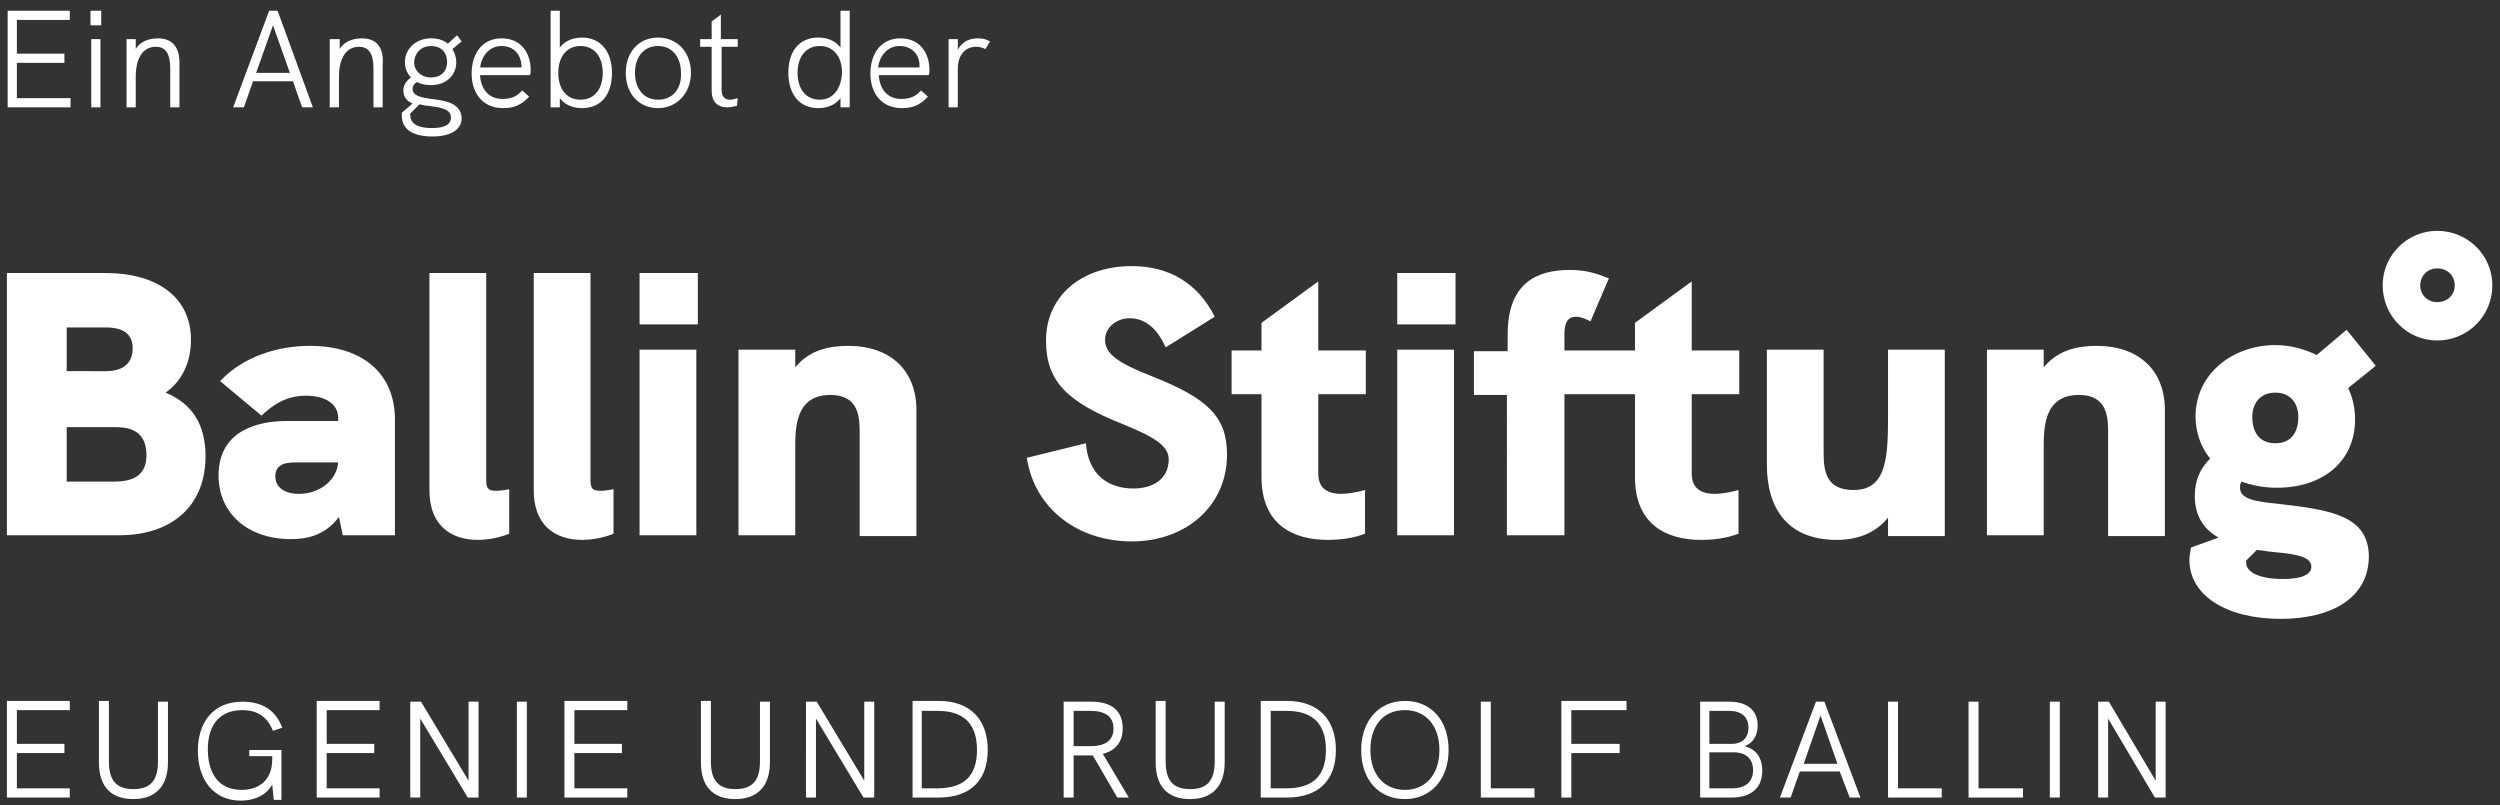 <?xml version="1.0" encoding="utf-8"?>
<!-- Generator: Adobe Illustrator 26.0.1, SVG Export Plug-In . SVG Version: 6.00 Build 0)  -->
<svg version="1.1" id="Ebene_1" xmlns="http://www.w3.org/2000/svg" xmlns:xlink="http://www.w3.org/1999/xlink" x="0px" y="0px"
	 viewBox="0 0 326 105" style="enable-background:new 0 0 326 105;" xml:space="preserve">
<rect x="0" y="0" width="326" height="105" fill="#333333" stroke="none"/>
<style type="text/css">
	.st0{fill:#FFFFFF;}
</style>
<g>
	<path class="st0" d="M317.8,39.4c-1.2,0-2.2-0.9-2.2-2.2c0-1.2,0.9-2.2,2.2-2.2c1.3,0,2.3,0.9,2.3,2.2
		C320.1,38.5,319.1,39.4,317.8,39.4 M317.8,44.4c4,0,7.2-3.2,7.2-7.2c0-3.9-3.2-7.1-7.2-7.1c-3.9,0-7.1,3.2-7.1,7.1
		C310.7,41.2,313.9,44.4,317.8,44.4 M297.7,75.5c-3.1,0-4.8-0.9-4.8-2.1c0-0.1,0-0.2,0-0.3l1.4-1.4c0.5,0.1,1,0.1,1.4,0.2
		c2.7,0.3,5.7,0.4,5.7,2C301.4,74.7,300.6,75.5,297.7,75.5 M296.7,51.2c1.9,0,3,1.3,3,3.2c0,1.8-0.8,3.4-3,3.4c-2.2,0-3-1.6-3-3.4
		C293.7,52.5,294.8,51.2,296.7,51.2 M297.1,65.7c-3-0.3-5-0.6-5-2.1c0-0.3,0-0.5,0.2-0.8c1.4,0.5,2.9,0.8,4.6,0.8
		c6.1,0,10.2-3.5,10.2-8.9c0-1.5-0.3-2.8-0.9-4.1l3.6-2.9L306,43l-3.9,3.3c-1.6-0.8-3.5-1.3-5.4-1.3c-5.5,0-10.4,3.7-10.4,9.3
		c0,2.1,0.7,4,1.9,5.5c-1.3,1.3-2,2.8-2,4.9c0,2.7,1.3,4.4,3.1,5.4l-3.6,1.3c-0.1,0.6-0.2,1.2-0.2,1.6c0,4.7,4.9,7.7,11.9,7.7
		c6.6,0,11.5-2.7,11.5-8.2C308.8,67.3,304.1,66.5,297.1,65.7 M273.4,45.1c-2.6,0-5.1,0.6-6.9,2.8v-2.3h-7.4v24.2h7.4V58.5
		c0-2.7,0-7,4.6-7c3.8,0,3.8,3.1,3.8,5v13.4h7.4V53.7C282.4,48.4,279,45.1,273.4,45.1 M246.2,45.6v8c0,5.7,0,10.3-4.5,10.3
		c-3.6,0-3.9-2.5-3.9-4.9V45.6h-7.4v15c0,5.7,2.7,9.8,9.1,9.8c2.6,0,5-0.8,6.7-2.9v2.4h7.4V45.6H246.2z M226.8,51.4v-5.7h-6.2v-9
		l-7.4,5.4v3.6h-4.4v5.7h4.4v10.8c0,6.2,4.1,8.2,8.6,8.2c1.7,0,3.3-0.2,4.9-0.8l0-5.7c-1.1,0.3-2.2,0.5-3.1,0.5c-3,0-3-2-3-2.9V51.4
		H226.8z M196.6,69.8h7.4V51.4h5.4v-5.7H204v-2.1c0-1.3,0.3-2.3,1.5-2.3c0.6,0,1.3,0.3,1.9,0.6l2.4-5.6c-1.5-0.6-2.9-1.1-5.1-1.1
		c-4.3,0-8.1,1.7-8.1,8.4v2.2h-4.4v5.7h4.3V69.8z M182.2,69.8h7.4V45.6h-7.4V69.8z M182.2,42.3h7.6v-6.7h-7.6V42.3z M178.1,51.4
		v-5.7h-6.2v-9l-7.4,5.4v3.6h-3.9v5.7h3.9v10.8c0,6.2,4.1,8.2,8.6,8.2c1.7,0,3.3-0.2,4.9-0.8l0-5.7c-1.1,0.3-2.2,0.5-3.1,0.5
		c-3,0-3-2-3-2.9V51.4H178.1z M147.6,70.6c7,0,12.4-4.6,12.4-11.3c0-4.9-2.4-7.3-9.7-10.2c-4.9-1.9-6.2-3.1-6.2-4.8
		c0-1.6,1.5-2.8,3.2-2.8c2,0,3.6,1.3,4.7,3.8l6.4-4c-2.2-4.4-6-6.6-10.8-6.6c-6.7,0-11.2,4-11.2,9.7c0,5.3,2.7,8,10,10.9
		c4.5,1.8,6,3,6,4.6c0,2.6-2.1,3.8-4.6,3.8c-3.4,0-5.9-1.9-6.2-5.9l-7.7,1.9C134.9,66.3,140.5,70.6,147.6,70.6 M110.6,45.1
		c-2.6,0-5.1,0.6-6.9,2.8v-2.3h-7.4v24.2h7.4V58.5c0-2.7,0-7,4.6-7c3.8,0,3.8,3.1,3.8,5v13.4h7.4V53.7
		C119.6,48.4,116.2,45.1,110.6,45.1 M83.4,69.8h7.4V45.6h-7.4V69.8z M83.4,42.3h7.6v-6.7h-7.6V42.3z M75.9,70.4
		c1.1,0,2.6-0.2,4.1-0.8v-5.8c-0.6,0.1-1.2,0.2-1.6,0.2c-0.9,0-1.4-0.1-1.4-1.3V35.6h-7.4v28.1C69.5,68.4,72.3,70.4,75.9,70.4
		 M62.3,70.4c1.1,0,2.6-0.2,4.1-0.8v-5.8c-0.6,0.1-1.2,0.2-1.6,0.2c-0.9,0-1.4-0.1-1.4-1.3V35.6h-7.4v28.1
		C55.9,68.4,58.7,70.4,62.3,70.4 M39,64.4c-2.1,0-3.1-1-3.1-2.3c0-0.6,0.2-1.1,0.7-1.4c0.4-0.3,1.1-0.4,1.9-0.4h5.6
		C43.9,62.7,41.6,64.4,39,64.4 M40.4,45.1c-4.2,0-8.7,1.4-11.7,4.6l5.4,4.5c2.2-2.1,4-2.6,5.8-2.6c2.7,0,4.2,1.2,4.2,2.9v0.4h-6.7
		c-2.2,0-4.1,0.4-5.6,1.2c-2.1,1.1-3.3,3.1-3.3,5.9c0,5,3.9,8.3,9.4,8.3c1.8,0,4.4-0.3,6.3-2.9l0.5,2.4h6.8V54.5
		C51.4,48.7,47.3,45.1,40.4,45.1 M8.7,62.8v-7.1h6.2c1.2,0,4.2,0,4.2,3.6c0,2.2-1.1,3.5-4.2,3.5H8.7z M8.7,48.4v-5.7h5.1
		c2.2,0,3.5,0.8,3.5,2.7c0,2.1-1.4,3-3.5,3H8.7z M0.9,69.8h14.6c7,0,11.3-3.9,11.3-10.3c0-4-1.6-6.8-5.2-8.3
		c2.1-1.5,3.3-3.9,3.3-6.9c0-5.4-4.2-8.7-11.2-8.7H0.9V69.8z"/>
	<path class="st0" d="M127.5,5c-0.9,0-2,0.3-2.6,1.5V5.1h-1.2V14h1.2V9c0-1.9,1-2.9,2.4-2.9c0.4,0,0.8,0.1,1.2,0.3l0.6-1
		C128.6,5.1,128.1,5,127.5,5 M117.3,6c1.6,0,2.6,1.1,2.6,2.5c0,0.2,0,0.3,0,0.3h-5.4C114.7,7.3,115.7,6,117.3,6 M121.2,9.1
		c0-2-1.1-4.1-3.8-4.1c-2.6,0-3.9,2.1-3.9,4.6c0,2.5,1.4,4.5,4.1,4.5c1.4,0,2.4-0.4,3.4-1.5l-0.9-0.8c-0.8,0.9-1.6,1.1-2.6,1.1
		c-1.7,0-2.8-1.2-2.9-3.1h6.5C121.2,9.6,121.2,9.3,121.2,9.1 M106.9,13c-1.9,0-2.9-1.5-2.9-3.5c0-2.1,1.1-3.5,2.9-3.5
		c1.8,0,2.9,1.4,2.9,3.5C109.7,11.5,108.7,13,106.9,13 M109.6,1.4v4.8c-0.7-0.9-1.7-1.3-2.9-1.3c-2.5,0-3.9,1.8-3.9,4.6
		c0,2.6,1.3,4.6,3.9,4.6c1.3,0,2.3-0.5,2.9-1.3V14h1.2V1.4H109.6z M96.2,12.8c-0.4,0.1-0.7,0.2-1,0.2c-0.7,0-1.1-0.4-1.1-1.3V6.1
		h2.1v-1H94V1.9l-1.2,0.9v2.3h-1.5v1h1.5v5.7c0,1.6,0.9,2.2,2,2.2c0.4,0,0.9-0.1,1.3-0.2L96.2,12.8z M85.8,13c-1.9,0-3-1.5-3-3.5
		c0-2,1.1-3.5,3-3.5c1.9,0,3,1.5,3,3.5C88.9,11.5,87.8,13,85.8,13 M85.8,14.1c2.5,0,4.3-2,4.3-4.6c0-2.6-1.7-4.6-4.3-4.6
		c-2.5,0-4.2,1.9-4.2,4.6S83.3,14.1,85.8,14.1 M75.7,13c-1.9,0-2.9-1.5-2.9-3.5c0-2.1,1.1-3.5,2.9-3.5c1.8,0,2.9,1.4,2.9,3.5
		C78.6,11.5,77.6,13,75.7,13 M75.9,4.9c-1.3,0-2.3,0.5-2.9,1.3V1.4h-1.2V14H73v-1.2c0.6,0.8,1.6,1.3,2.9,1.3c2.6,0,3.9-1.9,3.9-4.6
		C79.8,6.7,78.3,4.9,75.9,4.9 M65.4,6C67,6,67.9,7.1,68,8.5c0,0.2,0,0.3,0,0.3h-5.4C62.8,7.3,63.8,6,65.4,6 M69.2,9.1
		c0-2-1.1-4.1-3.8-4.1c-2.6,0-3.9,2.1-3.9,4.6c0,2.5,1.4,4.5,4.1,4.5c1.4,0,2.4-0.4,3.4-1.5l-0.9-0.8c-0.8,0.9-1.6,1.1-2.6,1.1
		c-1.7,0-2.8-1.2-2.9-3.1h6.5C69.2,9.6,69.2,9.3,69.2,9.1 M56.3,16.7c-1.5,0-2.8-0.4-2.8-1.7c0,0,0-0.1,0-0.2l1.2-1.2
		c0.4,0.1,0.8,0.2,1.2,0.2c1.5,0.2,2.9,0.4,2.9,1.5C58.8,16.3,57.9,16.7,56.3,16.7 M56.2,6c1.3,0,2.1,0.8,2.1,2.1c0,1.2-0.8,2-2.1,2
		c-1.3,0-2.2-0.9-2.2-2C54.1,6.8,55,6,56.2,6 M56.2,12.9c-1.3-0.2-2.4-0.4-2.4-1.3c0-0.4,0.2-0.7,0.6-0.9c0.5,0.3,1.2,0.4,1.8,0.4
		c1.9,0,3.3-1.2,3.3-3c0-0.6-0.2-1.2-0.5-1.7l1.2-1l-0.6-0.8l-1.2,1.1C57.8,5.2,57.1,5,56.2,5c-1.9,0-3.4,1.3-3.4,3.1
		c0,0.8,0.3,1.5,0.8,2c-0.6,0.4-1,1-1,1.7c0,0.9,0.5,1.4,1.2,1.7l-1.4,1.2c0,0.1,0,0.2,0,0.4c0,1.8,1.5,2.7,4,2.7
		c2.2,0,3.8-0.8,3.8-2.4C60.1,13.4,58,13.1,56.2,12.9 M47.2,5c-1.3,0-2.4,0.5-2.9,1.4V5.1H43V14h1.2v-4c0-2.5,1-3.9,2.6-3.9
		c1.3,0,1.9,0.9,1.9,2.8V14h1.2V8.5C50.1,6.2,49.1,5,47.2,5 M33.4,9.5l2.2-6.2l2.2,6.2H33.4z M39.4,14h1.4L36.2,1.4h-1.1L30.4,14
		h1.4l1.2-3.4h5.2L39.4,14z M20.6,5c-1.3,0-2.4,0.5-2.9,1.4V5.1h-1.2V14h1.2v-4c0-2.5,1-3.9,2.6-3.9c1.3,0,1.9,0.9,1.9,2.8V14h1.2
		V8.5C23.5,6.2,22.5,5,20.6,5 M11.9,14h1.2V5.1h-1.2V14z M11.8,3.3h1.4V1.4h-1.4V3.3z M1,14h8.2v-1.2H2.2V8.2h6.2V7H2.2V2.6h6.9V1.4
		H1V14z"/>
	<path class="st0" d="M281.1,91.5v10.3L275,91.5h-1.4V104h1.3V93.7L281,104h1.4V91.5H281.1z M267.3,104h1.3V91.5h-1.3V104z
		 M256.8,104h7v-1.2H258V91.5h-1.3V104z M246.2,104h7v-1.2h-5.7V91.5h-1.3V104z M235.2,99.6l2.2-6.3l2.2,6.3H235.2z M241.2,104h1.4
		l-4.7-12.5h-1.1l-4.7,12.5h1.4l1.2-3.4h5.2L241.2,104z M222.9,102.9v-4.8h3.2c1.6,0,2.5,0.9,2.5,2.3c0,1.6-1,2.4-2.8,2.4H222.9z
		 M222.9,97v-4.3h2.6c1.6,0,2.5,0.8,2.5,2.2c0,1.3-0.8,2.1-2.2,2.1H222.9z M221.6,104h4.2c2.6,0,4-1.3,4-3.5c0-1.7-0.8-2.8-2.3-3.2
		c1.1-0.4,1.7-1.4,1.7-2.7c0-2-1.4-3.1-3.7-3.1h-3.8V104z M203.6,104h1.3v-5.8h6.3v-1.2h-6.3v-4.4h7.2v-1.2h-8.5V104z M193.1,104h7
		v-1.2h-5.7V91.5h-1.3V104z M183.2,103c-2.7,0-4.5-2-4.5-5.2c0-3.2,1.7-5.2,4.5-5.2c2.7,0,4.5,2,4.5,5.2
		C187.7,101,185.9,103,183.2,103 M183.2,104.2c3.4,0,5.7-2.6,5.7-6.4c0-3.9-2.3-6.4-5.7-6.4c-3.4,0-5.7,2.6-5.7,6.4
		C177.5,101.7,179.8,104.2,183.2,104.2 M165.7,102.9V92.7h2.1c3.4,0,5.1,1.7,5.1,5.1c0,3.4-1.7,5-5.2,5H165.7z M164.4,104h3.4
		c4.1,0,6.4-2.2,6.4-6.2c0-4-2.3-6.4-6.4-6.4h-3.4V104z M155.2,104.2c2.9,0,4.5-1.7,4.5-4.8v-7.9h-1.3v7.8c0,2.5-1,3.6-3.2,3.6
		c-2.2,0-3.2-1.1-3.2-3.6v-7.9h-1.3v8C150.7,102.6,152.3,104.2,155.2,104.2 M140,97.3v-4.6h2.2c2,0,3,0.8,3,2.3c0,1.5-1,2.3-3,2.3
		H140z M147.2,104l-3.4-5.7c1.7-0.4,2.6-1.6,2.6-3.3c0-2.3-1.4-3.5-4.1-3.5h-3.6V104h1.3v-5.5h1.7h0.8l3.2,5.5H147.2z M120.2,102.9
		V92.7h2.1c3.4,0,5.1,1.7,5.1,5.1c0,3.4-1.7,5-5.2,5H120.2z M119,104h3.4c4.1,0,6.4-2.2,6.4-6.2c0-4-2.3-6.4-6.4-6.4H119V104z
		 M112.7,91.5v10.3l-6.2-10.3h-1.4V104h1.3V93.7l6.2,10.3h1.4V91.5H112.7z M95.9,104.2c2.9,0,4.5-1.7,4.5-4.8v-7.9h-1.3v7.8
		c0,2.5-1,3.6-3.2,3.6c-2.2,0-3.2-1.1-3.2-3.6v-7.9h-1.3v8C91.4,102.6,93,104.2,95.9,104.2 M73.6,104h8.2v-1.2h-6.9v-4.6h6.2v-1.2
		h-6.2v-4.4h6.9v-1.2h-8.2V104z M67.4,104h1.3V91.5h-1.3V104z M61.1,91.5v10.3l-6.2-10.3h-1.4V104h1.3V93.7L61,104h1.4V91.5H61.1z
		 M41.3,104h8.2v-1.2h-6.9v-4.6h6.2v-1.2h-6.2v-4.4h6.9v-1.2h-8.2V104z M32.5,98.6h3V99c0,2.9-1.9,4-4,4c-3.1,0-4.4-2.3-4.4-5.3
		c0-3.1,1.5-5.1,4.5-5.1c2.1,0,3.3,1,4,2.7l1.2-0.4c-0.8-2.2-2.5-3.4-5.2-3.4c-3.8,0-5.8,2.7-5.8,6.4c0,3.7,2,6.5,5.6,6.5
		c1.9,0,3.4-0.8,4.1-2.1l0.2,2h1v-6.5h-4.2V98.6z M17.4,104.2c2.9,0,4.5-1.7,4.5-4.8v-7.9h-1.3v7.8c0,2.5-1,3.6-3.2,3.6
		c-2.2,0-3.2-1.1-3.2-3.6v-7.9h-1.3v8C12.9,102.6,14.5,104.2,17.4,104.2 M0.9,104h8.2v-1.2H2.2v-4.6h6.2v-1.2H2.2v-4.4h6.9v-1.2H0.9
		V104z"/>
</g>
</svg>
